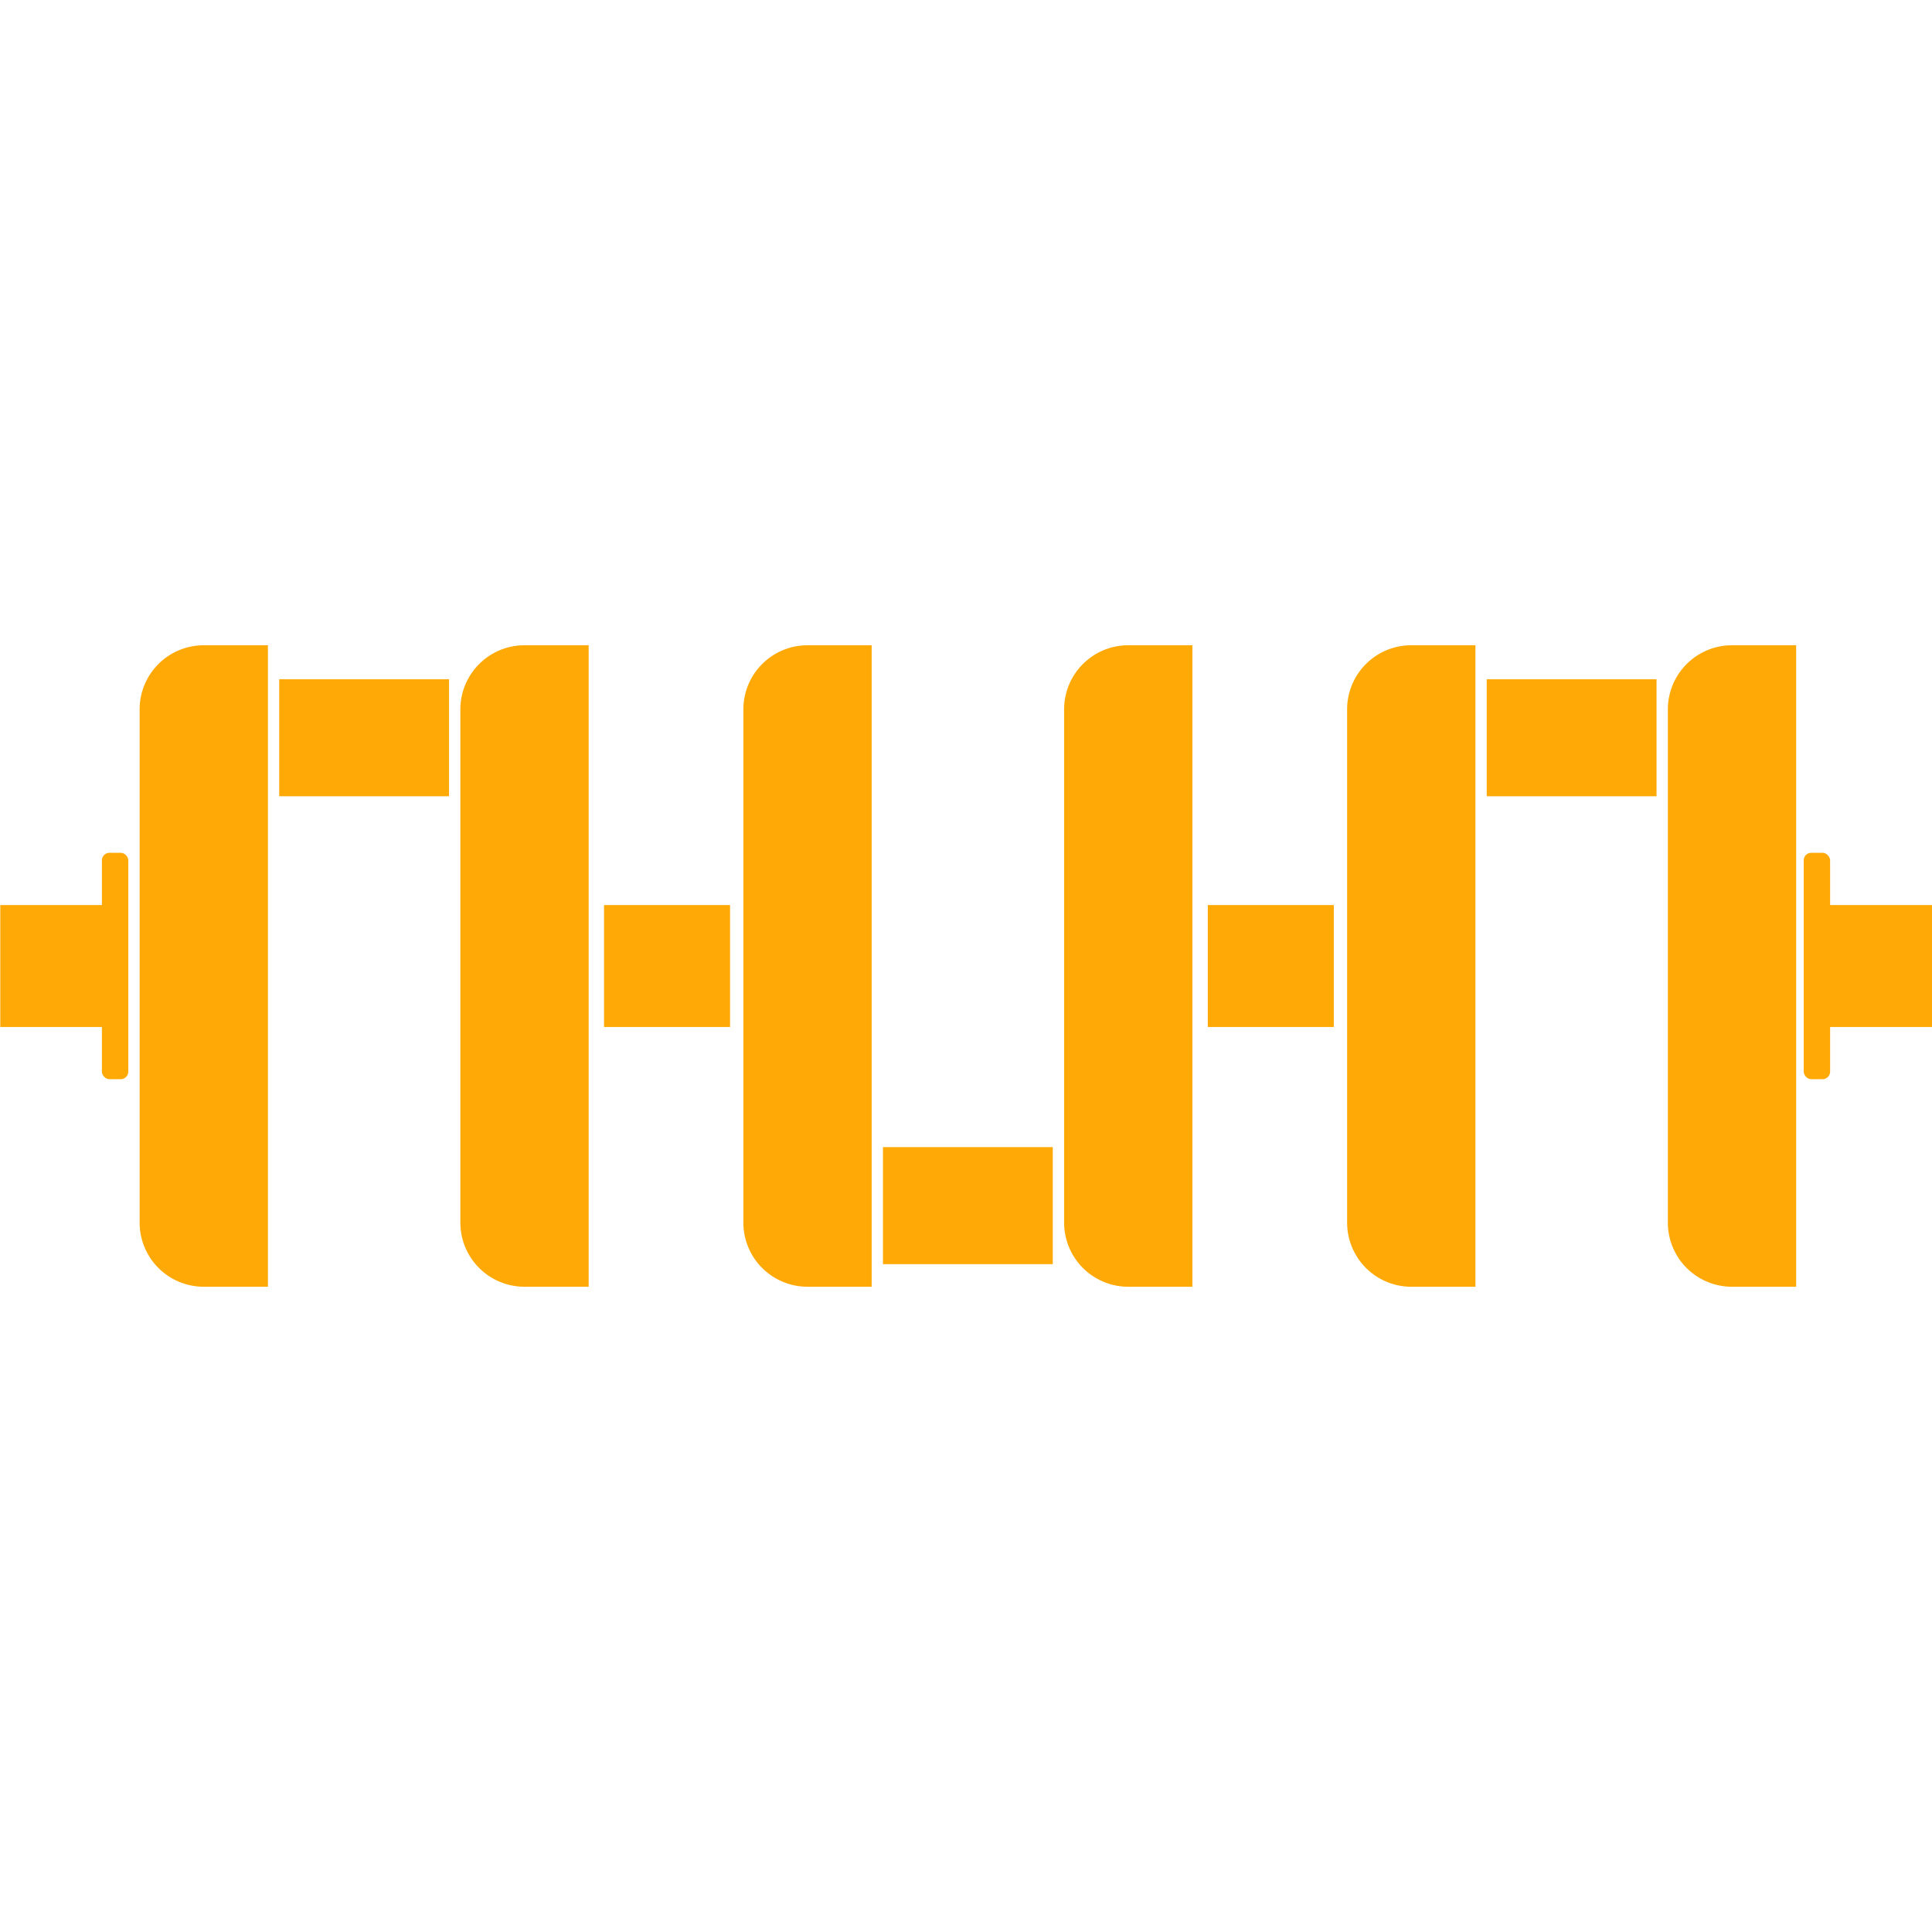 <?xml version="1.0" encoding="UTF-8"?> <svg xmlns="http://www.w3.org/2000/svg" width="512" height="512" viewBox="0 0 512 512"><defs><style> .cls-1, .cls-2 { fill: #fea906; } .cls-2 { fill-rule: evenodd; } </style></defs><path class="cls-1" d="M54,171H71a0,0,0,0,1,0,0V341a0,0,0,0,1,0,0H54a17,17,0,0,1-17-17V188A17,17,0,0,1,54,171Z"></path><path id="Rectangle_1_copy" data-name="Rectangle 1 copy" class="cls-1" d="M139,171h17a0,0,0,0,1,0,0V341a0,0,0,0,1,0,0H139a17,17,0,0,1-17-17V188A17,17,0,0,1,139,171Z"></path><path id="Rectangle_1_copy_2" data-name="Rectangle 1 copy 2" class="cls-1" d="M214,171h17a0,0,0,0,1,0,0V341a0,0,0,0,1,0,0H214a17,17,0,0,1-17-17V188A17,17,0,0,1,214,171Z"></path><path id="Rectangle_1_copy_2-2" data-name="Rectangle 1 copy 2" class="cls-1" d="M299,171h17a0,0,0,0,1,0,0V341a0,0,0,0,1,0,0H299a17,17,0,0,1-17-17V188A17,17,0,0,1,299,171Z"></path><path id="Rectangle_1_copy_3" data-name="Rectangle 1 copy 3" class="cls-1" d="M374,171h17a0,0,0,0,1,0,0V341a0,0,0,0,1,0,0H374a17,17,0,0,1-17-17V188A17,17,0,0,1,374,171Z"></path><path id="Rectangle_1_copy_3-2" data-name="Rectangle 1 copy 3" class="cls-1" d="M459,171h17a0,0,0,0,1,0,0V341a0,0,0,0,1,0,0H459a17,17,0,0,1-17-17V188A17,17,0,0,1,459,171Z"></path><path class="cls-2" d="M73.993,180H119v31.012H73.993V180Z"></path><path id="Rectangle_2_copy_5" data-name="Rectangle 2 copy 5" class="cls-2" d="M233.993,304H279v31.012H233.993V304Z"></path><path id="Rectangle_2_copy_6" data-name="Rectangle 2 copy 6" class="cls-2" d="M393.993,180H439v31.012H393.993V180Z"></path><path id="Rectangle_2_copy" data-name="Rectangle 2 copy" class="cls-2" d="M160.078,239.845h33.394v32.322H160.078V239.845Z"></path><path id="Rectangle_2_copy_2" data-name="Rectangle 2 copy 2" class="cls-2" d="M320.078,239.845h33.394v32.322H320.078V239.845Z"></path><path id="Rectangle_2_copy_3" data-name="Rectangle 2 copy 3" class="cls-2" d="M479.078,239.845h33.394v32.322H479.078V239.845Z"></path><rect class="cls-1" x="478" y="226" width="7" height="60" rx="2" ry="2"></rect><rect id="Rectangle_3_copy" data-name="Rectangle 3 copy" class="cls-1" x="27" y="226" width="7" height="60" rx="2" ry="2"></rect><path id="Rectangle_2_copy_4" data-name="Rectangle 2 copy 4" class="cls-2" d="M0.078,239.845H33.472v32.322H0.078V239.845Z"></path></svg> 